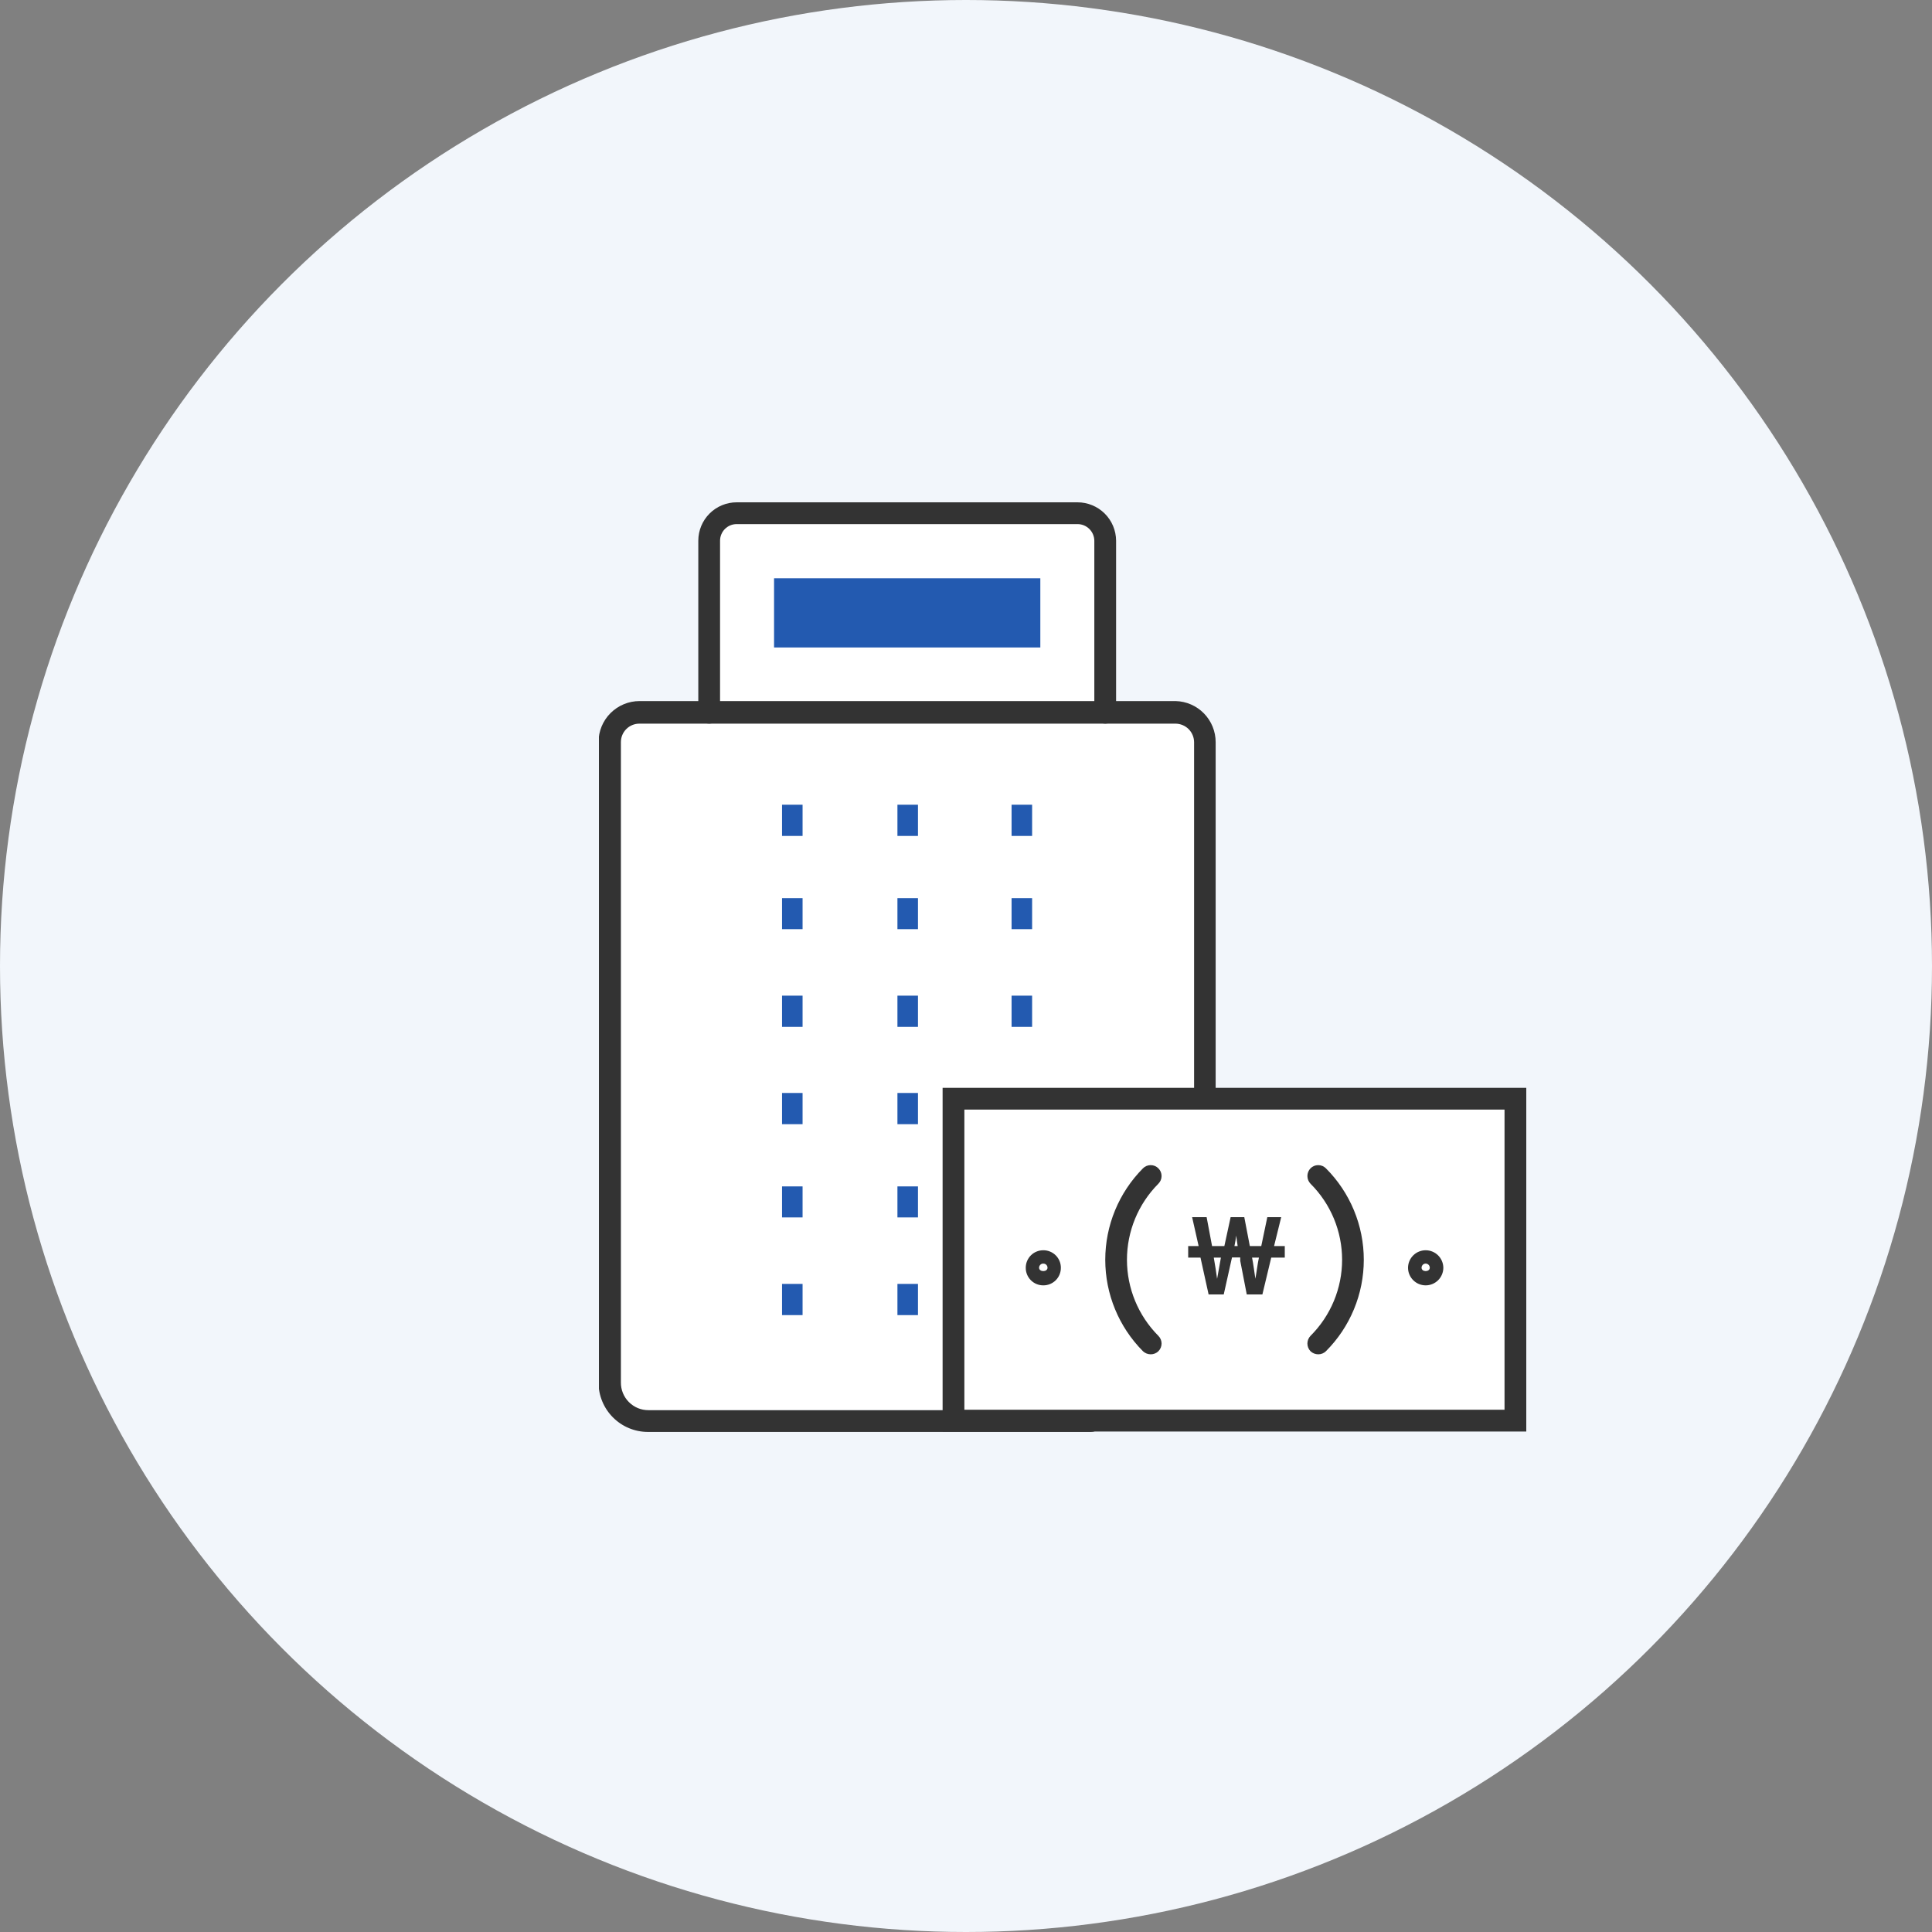 <svg width="100" height="100" viewBox="0 0 100 100" fill="none" xmlns="http://www.w3.org/2000/svg">
<rect x="0" y="0" width="100" height="100" fill="#808080" stroke="none"/>
<circle cx="50" cy="50" r="50" fill="#F2F6FB"/>
<g clip-path="url(#clip0_2152_382856)">
<path d="M61.965 37.221H32.148V72.968H61.965V37.221Z" fill="white"/>
<path d="M56.854 26.914H37.004V36.892H56.854V26.914Z" fill="white"/>
<path d="M41.541 51.535H40.478V53.15H41.541V51.535Z" fill="#235AB0"/>
<path d="M41.541 46.488H40.478V48.093H41.541V46.488Z" fill="#235AB0"/>
<path d="M41.541 41.652H40.478V43.268H41.541V41.652Z" fill="#235AB0"/>
<path d="M47.514 51.535H46.451V53.15H47.514V51.535Z" fill="#235AB0"/>
<path d="M47.514 46.488H46.451V48.093H47.514V46.488Z" fill="#235AB0"/>
<path d="M47.514 41.652H46.451V43.268H47.514V41.652Z" fill="#235AB0"/>
<path d="M53.422 51.535H52.359V53.15H53.422V51.535Z" fill="#235AB0"/>
<path d="M53.422 46.488H52.359V48.093H53.422V46.488Z" fill="#235AB0"/>
<path d="M53.422 41.652H52.359V43.268H53.422V41.652Z" fill="#235AB0"/>
<path d="M41.541 66.455H40.478V68.07H41.541V66.455Z" fill="#235AB0"/>
<path d="M41.541 61.408H40.478V63.013H41.541V61.408Z" fill="#235AB0"/>
<path d="M41.541 56.572H40.478V58.188H41.541V56.572Z" fill="#235AB0"/>
<path d="M47.514 66.455H46.451V68.07H47.514V66.455Z" fill="#235AB0"/>
<path d="M47.514 61.408H46.451V63.013H47.514V61.408Z" fill="#235AB0"/>
<path d="M47.514 56.572H46.451V58.188H47.514V56.572Z" fill="#235AB0"/>
<path d="M53.454 66.455H52.327V68.07H53.454V66.455Z" fill="#344154"/>
<path d="M53.454 61.408H52.327V63.013H53.454V61.408Z" fill="#344154"/>
<path d="M53.454 56.572H52.327V58.188H53.454V56.572Z" fill="#344154"/>
<path d="M56.471 74.117H33.539C32.86 74.117 32.209 73.848 31.729 73.367C31.248 72.887 30.979 72.236 30.979 71.556V38.412C30.979 37.849 31.202 37.308 31.601 36.91C32 36.511 32.54 36.287 33.104 36.287H60.85C61.404 36.301 61.931 36.531 62.318 36.928C62.705 37.325 62.922 37.858 62.922 38.412V56.573C62.923 56.646 62.91 56.719 62.883 56.788C62.856 56.856 62.815 56.918 62.764 56.971C62.712 57.023 62.651 57.065 62.583 57.093C62.516 57.122 62.443 57.136 62.369 57.136C62.295 57.138 62.221 57.124 62.152 57.096C62.083 57.069 62.02 57.027 61.968 56.975C61.915 56.922 61.874 56.859 61.846 56.79C61.818 56.721 61.805 56.647 61.806 56.573V38.412C61.803 38.16 61.702 37.918 61.523 37.739C61.344 37.56 61.102 37.459 60.85 37.456H33.093C32.84 37.456 32.596 37.557 32.417 37.736C32.237 37.915 32.137 38.159 32.137 38.412V71.556C32.135 71.745 32.172 71.932 32.243 72.107C32.315 72.282 32.42 72.441 32.554 72.574C32.687 72.707 32.846 72.813 33.021 72.885C33.195 72.956 33.383 72.992 33.571 72.991H56.471C56.621 72.991 56.764 73.05 56.87 73.156C56.975 73.261 57.035 73.405 57.035 73.554C57.035 73.704 56.975 73.847 56.87 73.952C56.764 74.058 56.621 74.117 56.471 74.117V74.117Z" fill="#333333"/>
<path d="M57.205 37.455C57.056 37.455 56.913 37.396 56.807 37.29C56.702 37.185 56.642 37.042 56.642 36.892V27.987C56.639 27.758 56.546 27.539 56.383 27.378C56.22 27.217 56 27.127 55.771 27.127H38.131C37.902 27.127 37.684 27.217 37.522 27.379C37.361 27.54 37.27 27.759 37.27 27.987V36.892C37.27 37.042 37.211 37.185 37.105 37.29C36.999 37.396 36.856 37.455 36.707 37.455C36.557 37.455 36.414 37.396 36.309 37.29C36.203 37.185 36.144 37.042 36.144 36.892V27.987C36.144 27.46 36.353 26.955 36.726 26.582C37.098 26.209 37.604 26 38.131 26H55.771C56.299 26 56.805 26.209 57.18 26.581C57.554 26.954 57.766 27.459 57.769 27.987V36.892C57.769 36.966 57.754 37.039 57.726 37.108C57.697 37.176 57.656 37.238 57.604 37.29C57.551 37.343 57.489 37.384 57.421 37.413C57.352 37.441 57.279 37.455 57.205 37.455V37.455Z" fill="#333333"/>
<path d="M53.847 29.932H40.065V33.513H53.847V29.932Z" fill="#235AB0"/>
<path d="M78.469 57.094H49.342V73.448H78.469V57.094Z" fill="white"/>
<path d="M79 74.095H48.789V56.307H79V74.095ZM49.916 72.969H77.874V57.433H49.916V72.969Z" fill="#333333"/>
<path d="M59.564 70.099C59.414 70.1 59.27 70.043 59.16 69.94C57.91 68.682 57.208 66.98 57.208 65.206C57.208 63.432 57.91 61.73 59.16 60.472C59.213 60.419 59.275 60.378 59.343 60.349C59.411 60.321 59.485 60.307 59.559 60.307C59.633 60.307 59.706 60.321 59.775 60.349C59.843 60.378 59.905 60.419 59.957 60.472C60.01 60.524 60.051 60.586 60.08 60.654C60.108 60.723 60.123 60.796 60.123 60.87C60.123 60.944 60.108 61.018 60.08 61.086C60.051 61.154 60.01 61.217 59.957 61.269C58.916 62.315 58.331 63.73 58.331 65.206C58.331 66.682 58.916 68.097 59.957 69.143C60.01 69.195 60.051 69.258 60.08 69.326C60.108 69.394 60.123 69.468 60.123 69.541C60.123 69.616 60.108 69.689 60.08 69.757C60.051 69.826 60.01 69.888 59.957 69.94C59.852 70.042 59.711 70.1 59.564 70.099V70.099Z" fill="#333333"/>
<path d="M68.236 70.099C68.086 70.1 67.941 70.043 67.832 69.94C67.729 69.833 67.671 69.69 67.671 69.541C67.671 69.393 67.729 69.25 67.832 69.143C68.35 68.627 68.761 68.013 69.042 67.337C69.322 66.662 69.467 65.937 69.467 65.206C69.467 64.474 69.322 63.75 69.042 63.074C68.761 62.399 68.35 61.785 67.832 61.269C67.729 61.162 67.671 61.019 67.671 60.87C67.671 60.722 67.729 60.579 67.832 60.472C67.884 60.419 67.946 60.378 68.015 60.349C68.083 60.321 68.156 60.307 68.23 60.307C68.304 60.307 68.378 60.321 68.446 60.349C68.514 60.378 68.576 60.419 68.629 60.472C69.251 61.094 69.744 61.832 70.08 62.644C70.417 63.456 70.59 64.327 70.59 65.206C70.59 66.085 70.417 66.956 70.08 67.768C69.744 68.58 69.251 69.318 68.629 69.94C68.523 70.042 68.382 70.1 68.236 70.099V70.099Z" fill="#333333"/>
<path d="M73.793 66.53C73.55 66.53 73.318 66.434 73.147 66.262C72.975 66.091 72.879 65.858 72.879 65.616C72.882 65.376 72.979 65.146 73.15 64.977C73.321 64.808 73.552 64.713 73.793 64.713C74.033 64.713 74.264 64.808 74.435 64.977C74.606 65.146 74.704 65.376 74.707 65.616C74.707 65.736 74.683 65.855 74.637 65.966C74.591 66.077 74.524 66.177 74.439 66.262C74.354 66.347 74.253 66.415 74.142 66.46C74.032 66.506 73.913 66.53 73.793 66.53V66.53ZM73.793 65.403C73.736 65.403 73.682 65.426 73.642 65.466C73.603 65.506 73.58 65.56 73.58 65.616C73.58 65.85 74.005 65.85 74.005 65.616C74.005 65.56 73.983 65.506 73.943 65.466C73.903 65.426 73.849 65.403 73.793 65.403V65.403Z" fill="#333333"/>
<path d="M54.007 66.53C53.886 66.531 53.767 66.509 53.655 66.463C53.544 66.418 53.443 66.351 53.357 66.265C53.272 66.18 53.205 66.079 53.16 65.968C53.114 65.856 53.091 65.737 53.093 65.616C53.093 65.496 53.117 65.378 53.163 65.268C53.209 65.158 53.276 65.058 53.361 64.974C53.446 64.89 53.547 64.823 53.658 64.779C53.769 64.734 53.887 64.712 54.007 64.713C54.246 64.713 54.476 64.808 54.645 64.977C54.815 65.147 54.91 65.376 54.91 65.616C54.911 65.736 54.889 65.854 54.844 65.965C54.8 66.076 54.733 66.177 54.649 66.262C54.565 66.347 54.465 66.414 54.355 66.46C54.245 66.506 54.126 66.53 54.007 66.53ZM54.007 65.404C53.978 65.402 53.949 65.406 53.922 65.416C53.895 65.427 53.87 65.442 53.849 65.462C53.829 65.482 53.812 65.506 53.801 65.532C53.789 65.559 53.783 65.587 53.783 65.616C53.783 65.85 54.219 65.85 54.219 65.616C54.219 65.56 54.197 65.506 54.157 65.466C54.117 65.426 54.063 65.404 54.007 65.404V65.404Z" fill="#333333"/>
</g>
<path d="M65.799 65.092L65.341 67H64.532L64.194 65.258C64.194 65.226 64.194 65.13 64.194 65.086H63.767C63.767 65.124 63.729 65.226 63.729 65.258L63.341 67H62.557L62.137 65.092H61.5V64.495H62.041L61.704 63H62.455L62.736 64.495H63.373L63.697 63H64.404L64.691 64.495H65.283L65.596 63H66.315L65.946 64.495H66.5V65.092H65.799ZM63.194 65.092H62.825C62.895 65.474 62.952 65.868 62.997 66.192C63.054 65.862 63.131 65.48 63.194 65.092ZM63.895 64.495H64.061L63.984 63.954C63.965 64.132 63.933 64.31 63.895 64.495ZM65.169 65.092H64.806C64.876 65.448 64.927 65.849 64.978 66.186C65.041 65.849 65.086 65.448 65.162 65.092H65.169Z" fill="#333333"/>
<defs>
<clipPath id="clip0_2152_382856">
<rect width="48" height="48.117" fill="white" transform="translate(31 26)"/>
</clipPath>
</defs>
</svg>
